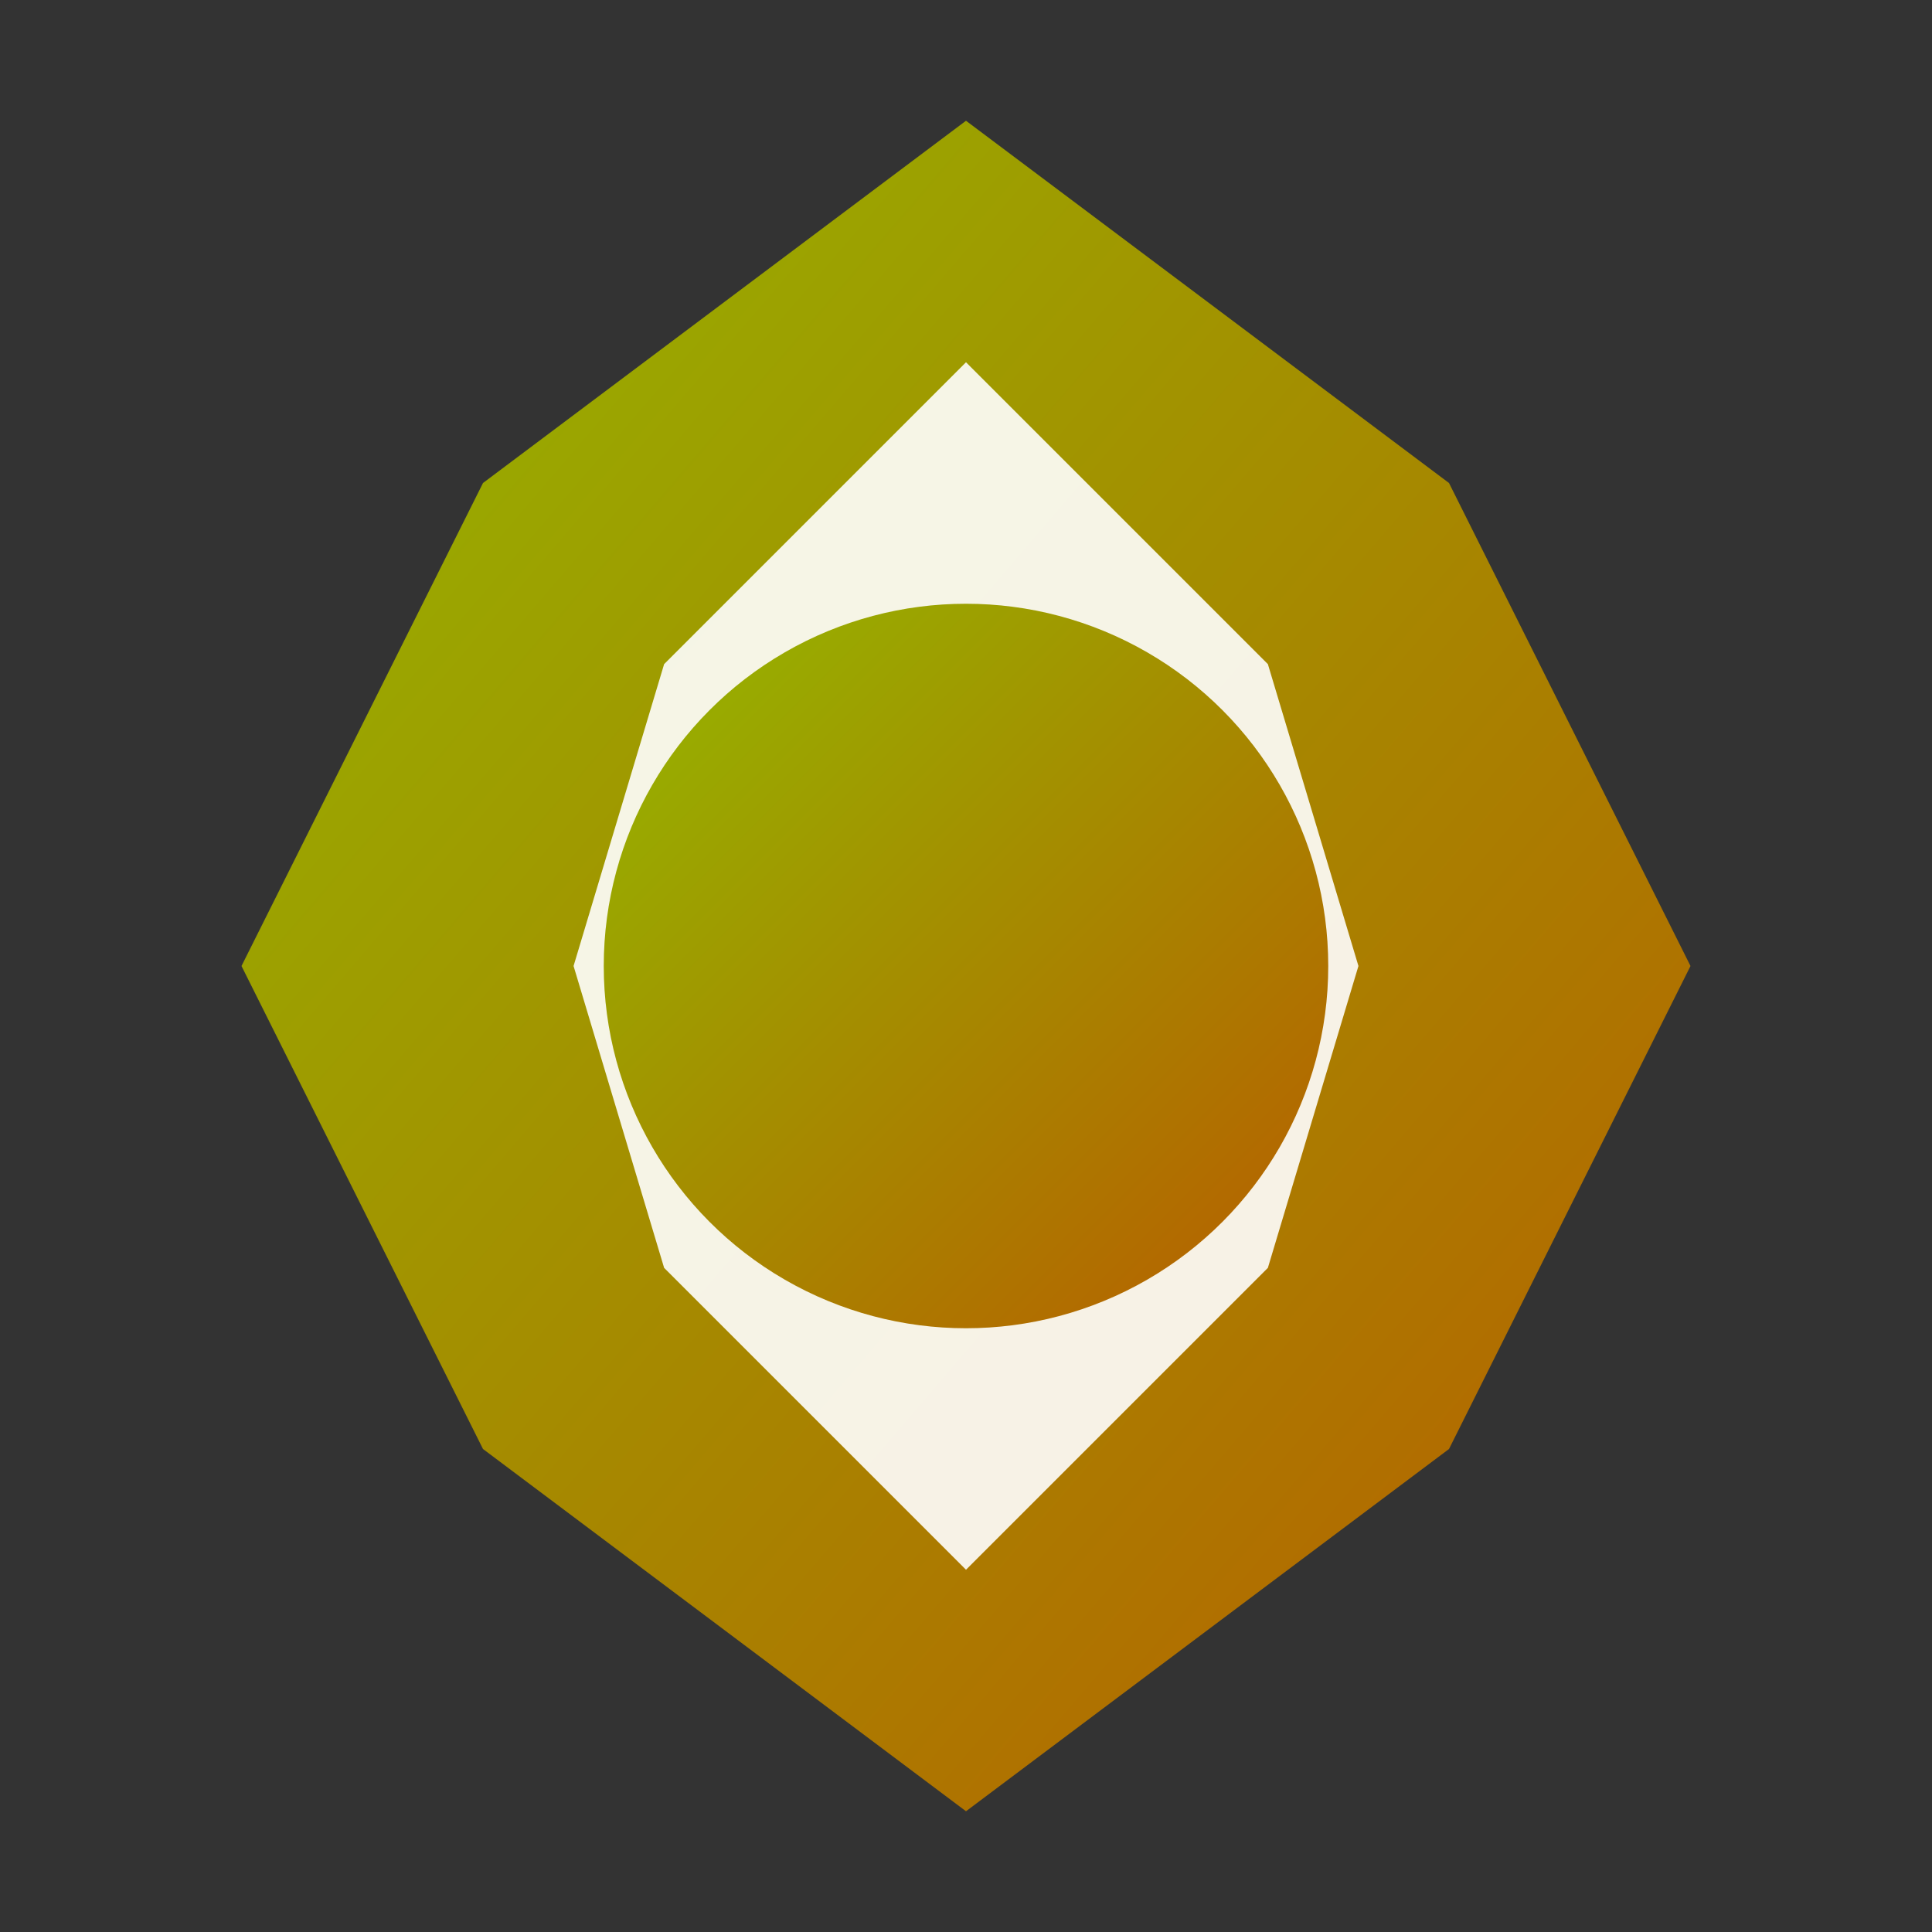 <svg width="32" height="32" viewBox="0 0 32 32" xmlns="http://www.w3.org/2000/svg">
  <rect x="0" y="0" width="32" height="32" fill="#333333" stroke="none"/>
  <defs>
    <linearGradient id="faviconGradient" x1="0%" y1="0%" x2="100%" y2="100%">
      <stop offset="0%" style="stop-color:#93b800;stop-opacity:1" />
      <stop offset="100%" style="stop-color:#b85c00;stop-opacity:1" />
    </linearGradient>
  </defs>
  <path d="M16 2L24 8L28 16L24 24L16 30L8 24L4 16L8 8Z" fill="url(#faviconGradient)"/>
  <path d="M16 6L21 11L22.5 16L21 21L16 26L11 21L9.5 16L11 11Z" fill="white" opacity="0.9"/>
  <circle cx="16" cy="16" r="6" fill="url(#faviconGradient)"/>
</svg>